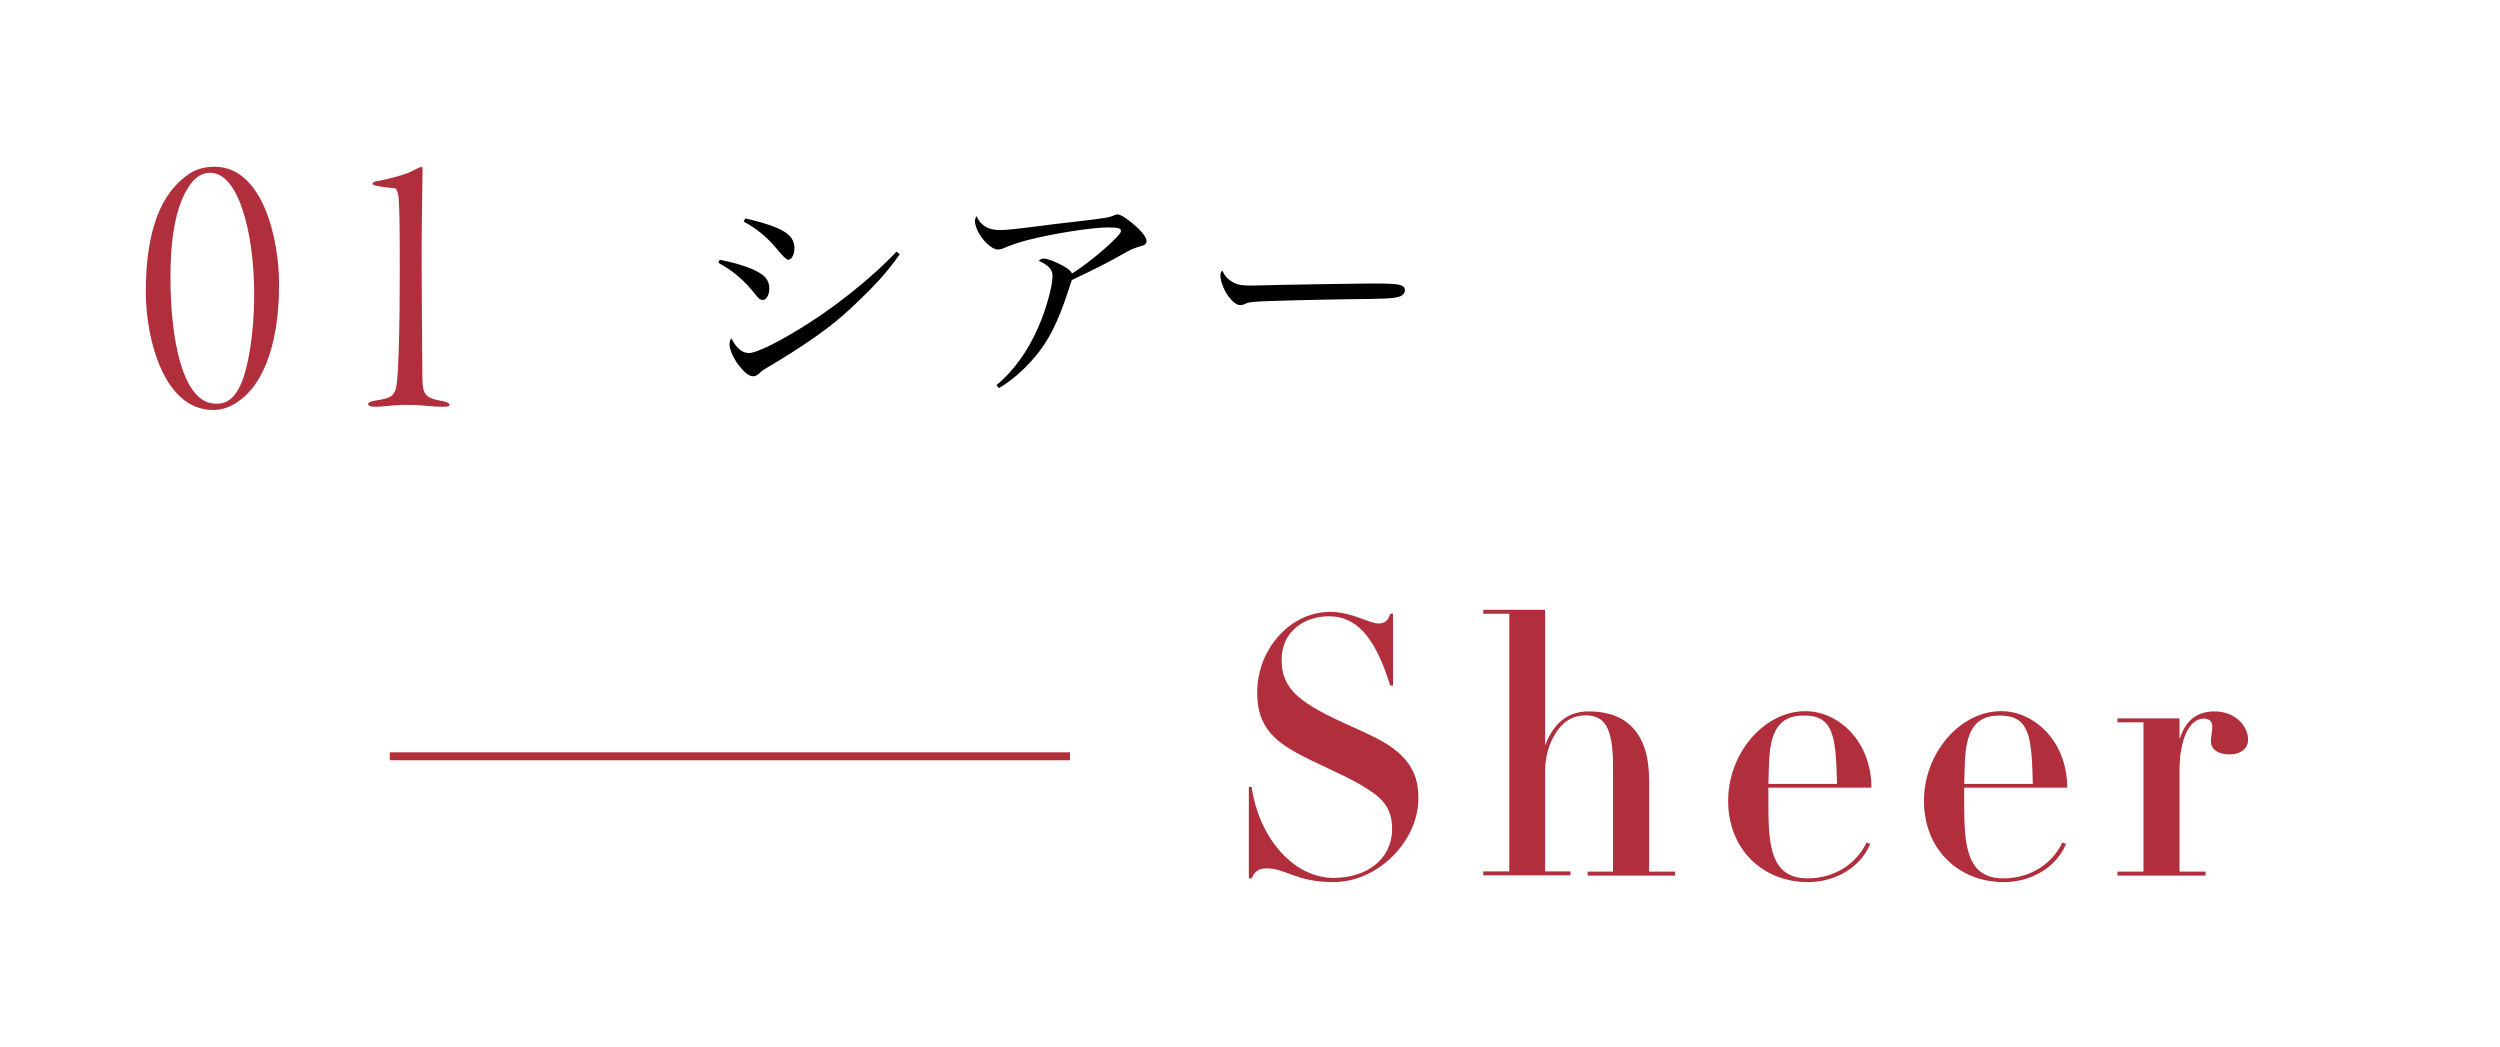 <?xml version="1.0" encoding="UTF-8"?><svg id="_レイヤー_2" xmlns="http://www.w3.org/2000/svg" viewBox="0 0 107.5 45"><defs><style>.cls-1{fill:#b12f3c;}.cls-2{fill:none;opacity:.9;}</style></defs><g id="nabi"><rect class="cls-2" width="107.5" height="45"/><path class="cls-1" d="M59.78,26.39h.12v3.09h-.12c-.67-2.17-1.5-2.98-2.64-2.98-1.07,0-2.03.67-2.03,1.86,0,1.29.75,1.88,3.12,2.93.7.31,1.27.59,1.66.88,1.01.74,1.1,1.57,1.1,2.16,0,1.82-1.71,3.6-3.66,3.6-1.6,0-2.03-.59-2.87-.59-.37,0-.53.17-.64.43h-.12v-3.93h.12c.34,2.3,1.88,3.91,3.51,3.91,1.43,0,2.53-.79,2.53-2.11,0-1.01-.53-1.4-1.33-1.88-.84-.5-1.85-.87-2.87-1.44-1.18-.67-1.6-1.38-1.6-2.56,0-1.8,1.38-3.45,3.15-3.45.9,0,1.68.5,2.06.5.26,0,.43-.11.51-.43Z"/><path class="cls-1" d="M66.44,26.23v5.83c.36-.98.99-1.47,1.88-1.47,1.63,0,2.59.95,2.59,2.93v3.96h1.12v.17h-3.76v-.17h1.09v-4.55c0-1.64-.36-2.17-1.18-2.17-.54,0-.96.25-1.27.74-.31.48-.47,1.04-.47,1.66v4.31h1.09v.17h-3.75v-.17h1.12v-11.08h-1.12v-.17h2.67Z"/><path class="cls-1" d="M76.04,33.88v.65c0,1.78.08,3.24,1.69,3.24,1.13,0,2.09-.61,2.53-1.54l.16.06c-.43,1.02-1.5,1.64-2.68,1.64-1.96,0-3.43-1.43-3.43-3.49s1.55-3.86,3.32-3.86c1.43,0,2.84,1.3,2.84,3.29h-4.42ZM78.99,33.71c-.03-1.38-.08-2.27-.54-2.68-.22-.19-.5-.26-.9-.26-.71,0-1.09.31-1.29.85-.16.42-.19.96-.2,1.44l-.02.65h2.95Z"/><path class="cls-1" d="M84.46,33.88v.65c0,1.78.08,3.24,1.69,3.24,1.13,0,2.09-.61,2.53-1.54l.16.06c-.43,1.02-1.5,1.64-2.68,1.64-1.96,0-3.43-1.43-3.43-3.49s1.55-3.86,3.32-3.86c1.43,0,2.84,1.3,2.84,3.29h-4.42ZM87.41,33.71c-.03-1.38-.08-2.27-.54-2.68-.22-.19-.5-.26-.9-.26-.71,0-1.09.31-1.29.85-.16.42-.19.96-.2,1.44l-.02.65h2.95Z"/><path class="cls-1" d="M95.85,32.44c-.48,0-.78-.23-.78-.56,0-.19.06-.45.06-.64,0-.23-.14-.34-.37-.34-.64,0-1.04.95-1.04,2.2v4.38h1.12v.17h-3.79v-.17h1.12v-6.42h-1.12v-.17h2.67v.9c.26-.82.75-1.2,1.51-1.2.9,0,1.44.65,1.44,1.21,0,.33-.25.64-.82.64Z"/><path class="cls-1" d="M12,12.22c0,2.94-.87,4.4-1.67,4.98-.34.26-.71.43-1.17.43-2.09,0-2.89-3.01-2.89-5.07,0-2.58.61-4.28,1.92-5.12.31-.19.65-.27,1.04-.27,2.06,0,2.77,3.08,2.77,5.05ZM8.21,7.89c-.48.66-.88,1.77-.88,4.03,0,2.55.48,5.44,1.96,5.44.34,0,.73-.1,1.05-.8.31-.66.59-2.14.59-3.89,0-2.6-.65-5.24-1.89-5.24-.31,0-.59.15-.83.46Z"/><path class="cls-1" d="M16.22,7.79c.44-.08,1.26-.29,1.51-.44.17-.08.32-.17.39-.17.03,0,.05.03.05.12,0,.17-.02,1.19-.03,2.29-.03,1.41.02,5.44.02,6.34,0,1.05.03,1.17.93,1.33.15.03.24.08.24.15s-.1.08-.29.08c-.58,0-.83-.08-1.56-.08-.63,0-.92.08-1.34.08-.19,0-.31-.03-.31-.12,0-.07.14-.12.29-.14.87-.15.92-.19.99-1.31.03-.71.08-1.6.08-4.47,0-2.02-.02-2.52-.05-2.96-.02-.17-.08-.39-.15-.39-.24-.03-.48-.05-.75-.1-.12-.02-.22-.05-.22-.1s.08-.1.2-.12Z"/><rect class="cls-1" x="16.76" y="32.35" width="29.25" height=".34"/><path d="M30.95,11.17c.81.16,1.42.37,1.75.59.27.17.38.37.38.66,0,.26-.13.48-.28.48-.1,0-.16-.04-.31-.23-.5-.63-.95-1.01-1.6-1.37l.06-.13ZM38.69,10.93c-.54.77-1.05,1.34-2.12,2.34-.83.78-1.92,1.55-3.47,2.47-.27.16-.34.21-.48.34-.08.07-.15.1-.23.1-.2,0-.42-.19-.71-.59-.19-.29-.31-.59-.31-.8,0-.1.02-.16.08-.24.22.43.46.63.76.63.27,0,1.01-.34,1.96-.91,1.55-.91,3.26-2.26,4.38-3.45l.14.11ZM32.05,9.39c1.6.38,2.11.69,2.11,1.28,0,.28-.12.5-.27.5q-.11,0-.54-.53c-.38-.45-.84-.83-1.37-1.11l.07-.14Z"/><path d="M42.85,16.56c.74-.61,1.37-1.49,1.81-2.52.33-.76.6-1.74.6-2.18,0-.27-.19-.47-.59-.64.06-.07.13-.1.23-.1.13,0,.48.13.77.29.26.14.36.22.43.35.46-.28,1.36-.99,1.79-1.43.23-.22.31-.33.31-.4,0-.12-.12-.15-.59-.15-.66,0-2.37.27-3.45.55-.38.1-.73.22-1.02.35-.06.03-.16.05-.23.05-.22,0-.58-.3-.8-.67-.11-.19-.19-.42-.19-.54,0-.07.02-.14.07-.23.18.41.5.6.99.6.36,0,.54-.02,2.41-.26.09-.01.31-.04.69-.08,1.55-.18,1.63-.2,1.84-.3.06-.02.08-.03.13-.03.11,0,.29.1.53.29.43.33.72.67.72.84,0,.15-.06.19-.36.27-.16.05-.27.09-.49.21-.83.47-1.28.7-2.36,1.21-.06.17-.07.19-.15.45-.45,1.37-.84,2.15-1.44,2.86-.49.57-.99,1.01-1.55,1.34l-.1-.13Z"/><path d="M52.87,12.04c.25.19.44.24.97.24q.11,0,1.23-.03c.39-.01,3.57-.06,3.9-.06.9,0,1.12.02,1.3.09.1.05.14.11.14.2,0,.12-.09.23-.23.27-.27.09-.51.1-2.4.12-.93.01-3.22.07-3.57.09-.47.03-.56.04-.72.13-.04.01-.11.03-.15.03-.15,0-.31-.11-.48-.33-.21-.26-.38-.68-.38-.92,0-.14,0-.16.08-.23.12.23.17.3.31.4Z"/></g></svg>